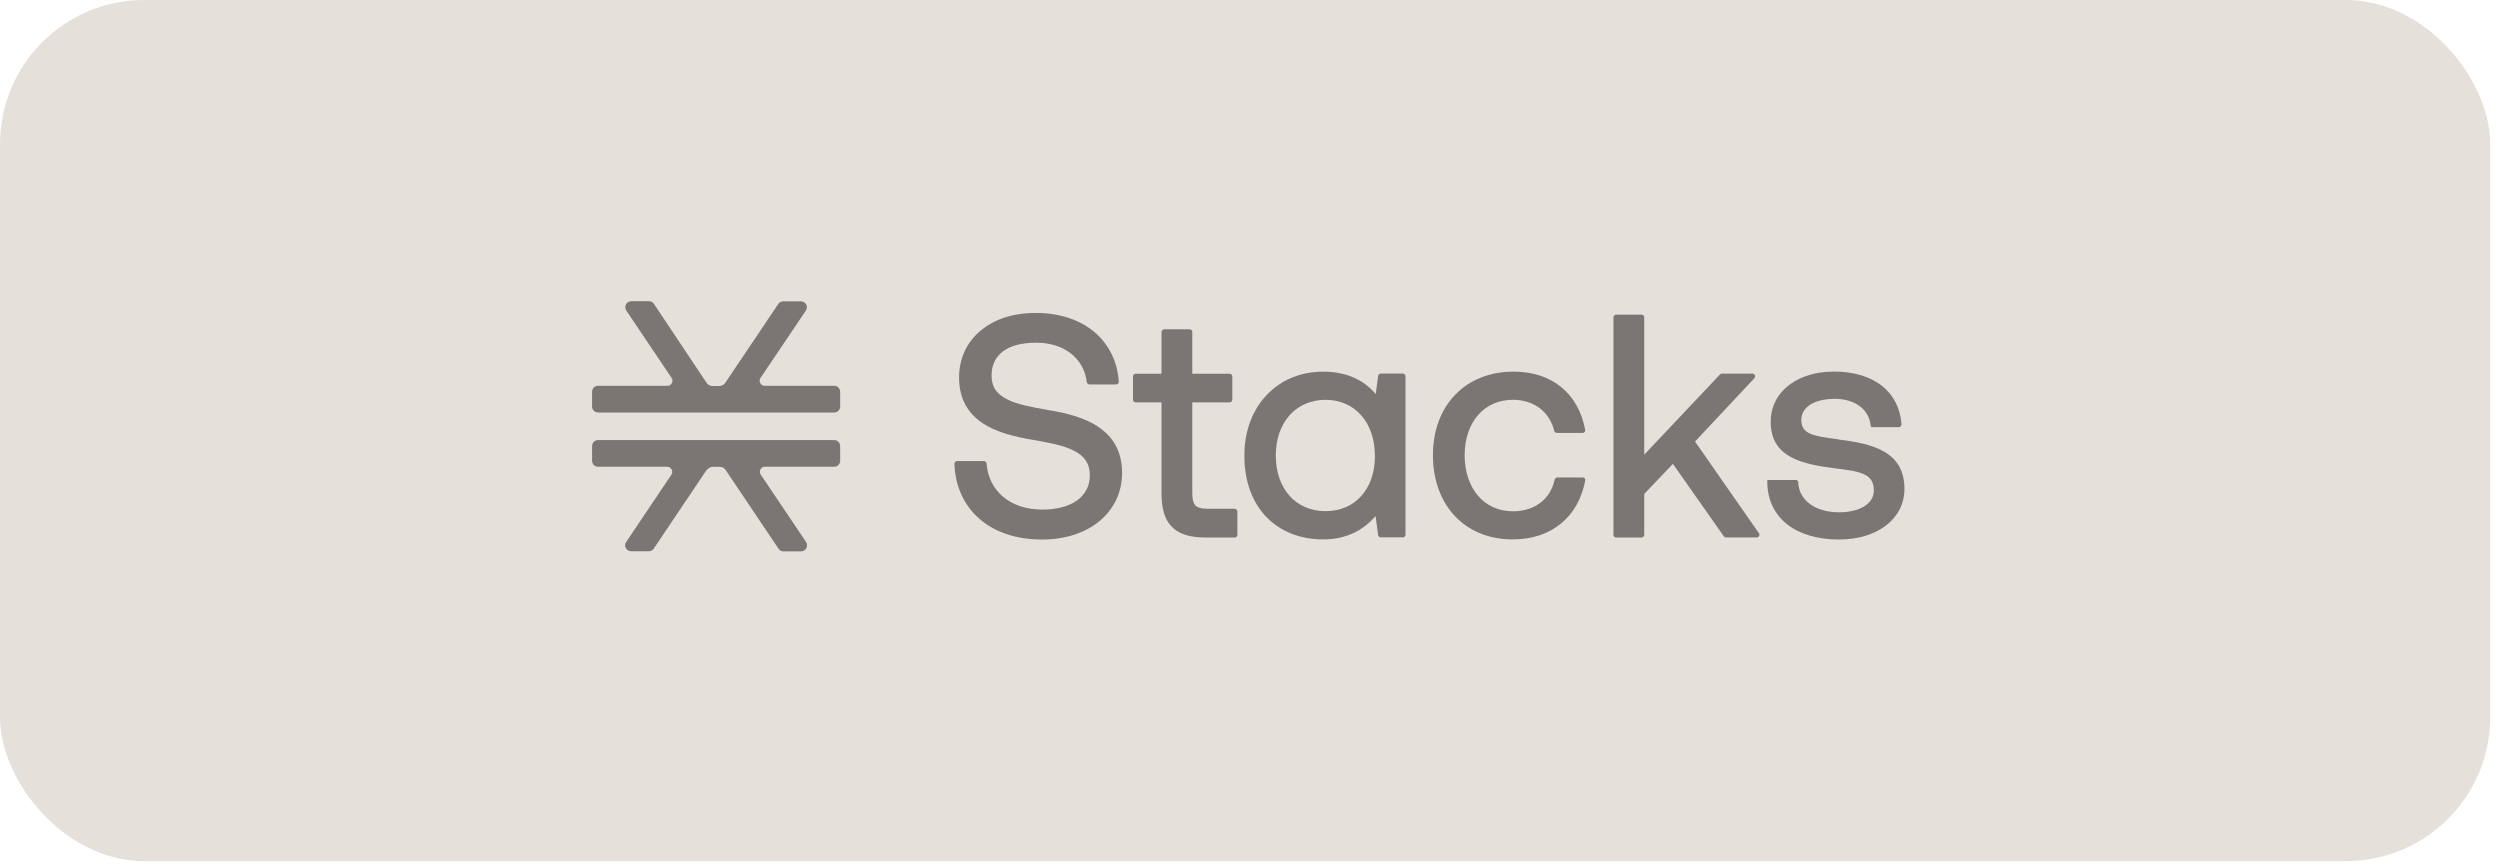 <svg width="239" height="83" viewBox="0 0 239 83" fill="none" xmlns="http://www.w3.org/2000/svg">
<rect width="238.064" height="82.321" rx="13.782" fill="#E5E1DA"/>
<g opacity="0.55">
<path d="M72.681 36.63C72.592 36.474 72.601 36.277 72.709 36.122L77.043 29.691C77.161 29.508 77.175 29.287 77.072 29.108C76.968 28.915 76.771 28.807 76.564 28.807H74.876C74.693 28.807 74.514 28.896 74.397 29.066L69.334 36.601C69.202 36.794 68.995 36.902 68.76 36.902H68.126C67.891 36.902 67.684 36.785 67.552 36.601L62.517 29.051C62.414 28.882 62.217 28.793 62.038 28.793H60.35C60.143 28.793 59.937 28.91 59.843 29.103C59.739 29.296 59.763 29.517 59.871 29.686L64.205 36.131C64.308 36.272 64.323 36.47 64.233 36.625C64.144 36.794 63.989 36.883 63.806 36.883H57.172C56.848 36.883 56.603 37.142 56.603 37.457V38.862C56.603 39.187 56.862 39.436 57.172 39.436H79.746C80.071 39.436 80.32 39.177 80.32 38.862V37.457C80.32 37.156 80.099 36.926 79.812 36.883H73.113C72.93 36.883 72.761 36.794 72.686 36.625L72.681 36.63ZM67.566 44.908L62.503 52.444C62.4 52.613 62.202 52.702 62.024 52.702H60.336C60.129 52.702 59.932 52.585 59.828 52.401C59.725 52.218 59.739 51.988 59.857 51.818L64.181 45.387C64.285 45.232 64.299 45.049 64.21 44.88C64.12 44.725 63.965 44.621 63.782 44.621H57.172C56.862 44.621 56.603 44.372 56.603 44.048V42.642C56.603 42.332 56.848 42.069 57.172 42.069H79.746C80.057 42.069 80.32 42.318 80.32 42.642V44.048C80.32 44.358 80.076 44.621 79.746 44.621H73.127C72.935 44.621 72.775 44.711 72.7 44.88C72.61 45.049 72.62 45.232 72.728 45.373L77.062 51.818C77.166 51.988 77.194 52.209 77.09 52.401C76.987 52.594 76.79 52.712 76.583 52.712H74.895C74.702 52.712 74.533 52.622 74.43 52.462L69.367 44.927C69.235 44.734 69.028 44.626 68.798 44.626H68.163C67.928 44.626 67.721 44.743 67.59 44.927L67.576 44.899L67.566 44.908Z" fill="#231F20"/>
<path d="M134.112 35.713H132.011C131.879 35.713 131.776 35.802 131.752 35.934L131.517 37.673C130.455 36.399 128.828 35.529 126.492 35.529C124.339 35.529 122.44 36.333 121.105 37.753C119.755 39.168 118.961 41.17 118.961 43.549C118.961 46.069 119.751 48.086 121.105 49.463C122.454 50.84 124.339 51.569 126.492 51.569C128.842 51.569 130.436 50.582 131.503 49.331L131.748 51.151C131.762 51.282 131.879 51.372 132.006 51.372H134.108C134.249 51.372 134.366 51.254 134.366 51.113V35.971C134.366 35.83 134.249 35.713 134.108 35.713H134.112ZM123.291 47.409C122.458 46.487 121.965 45.148 121.965 43.549C121.965 41.951 122.458 40.625 123.291 39.69C124.123 38.768 125.303 38.223 126.718 38.223C128.133 38.223 129.303 38.768 130.13 39.704C130.963 40.639 131.442 41.993 131.442 43.601C131.442 45.209 130.963 46.487 130.145 47.409C129.327 48.33 128.147 48.866 126.718 48.866C125.288 48.866 124.108 48.321 123.276 47.399L123.291 47.413V47.409Z" fill="#231F20"/>
<path d="M175.685 41.988L175.492 41.96C173.325 41.687 172.206 41.48 172.206 40.155C172.206 38.918 173.452 38.129 175.398 38.129C177.344 38.129 178.656 39.144 178.825 40.611L178.877 40.832H181.627L181.782 40.639V40.536C181.538 37.428 179.145 35.557 175.394 35.52H175.314C173.367 35.52 171.68 36.131 170.561 37.221C169.715 38.053 169.278 39.13 169.278 40.329C169.278 43.709 172.225 44.372 175.506 44.785C177.894 45.072 179.14 45.293 179.14 46.905C179.14 48.142 177.805 48.974 175.802 48.974C173.555 48.974 171.985 47.831 171.91 46.13V46.026L171.755 45.885H168.953V46.158C169.019 49.496 171.652 51.578 175.807 51.578C179.493 51.578 182.064 49.59 182.064 46.745C182.064 43.079 178.91 42.407 175.676 42.002L175.685 41.988Z" fill="#231F20"/>
<path d="M168.161 50.985L162.045 42.213L167.719 36.158C167.785 36.078 167.808 35.975 167.771 35.872C167.733 35.782 167.639 35.717 167.536 35.717H164.626C164.56 35.717 164.485 35.745 164.433 35.796L157.189 43.464V30.338C157.189 30.198 157.071 30.08 156.93 30.08H154.505C154.364 30.08 154.246 30.198 154.246 30.338V51.131C154.246 51.272 154.364 51.39 154.505 51.39H156.93C157.071 51.39 157.189 51.272 157.189 51.131V47.22L159.93 44.347L164.8 51.277C164.852 51.343 164.931 51.38 165.007 51.38H167.94C168.029 51.38 168.123 51.328 168.175 51.239C168.213 51.15 168.213 51.047 168.161 50.967V50.995V50.985Z" fill="#231F20"/>
<path d="M151.312 45.644H148.887C148.769 45.644 148.666 45.733 148.628 45.851C148.421 46.786 147.942 47.538 147.265 48.06C146.588 48.582 145.695 48.878 144.627 48.878C143.25 48.878 142.108 48.333 141.304 47.397C140.5 46.462 140.02 45.122 140.02 43.524C140.02 41.925 140.5 40.6 141.304 39.678C142.108 38.757 143.25 38.221 144.627 38.221C146.677 38.221 148.144 39.392 148.586 41.197C148.614 41.314 148.717 41.389 148.83 41.389H151.298C151.378 41.389 151.453 41.352 151.491 41.3C151.543 41.234 151.557 41.159 151.543 41.093C151.232 39.406 150.466 38.014 149.295 37.036C148.125 36.063 146.555 35.527 144.698 35.527C142.413 35.527 140.481 36.322 139.118 37.737C137.755 39.142 136.988 41.14 136.988 43.519C136.988 45.898 137.74 47.9 139.08 49.33C140.406 50.735 142.286 51.553 144.533 51.567H144.613C146.47 51.567 148.04 51.036 149.234 50.049C150.428 49.076 151.223 47.656 151.547 45.94C151.561 45.86 151.547 45.785 151.496 45.733C151.444 45.667 151.378 45.644 151.303 45.644H151.317H151.312Z" fill="#231F20"/>
<path d="M118.031 48.632H115.385C114.802 48.632 114.477 48.515 114.28 48.322C114.087 48.115 113.984 47.763 113.984 47.151V38.469H117.552C117.693 38.469 117.81 38.351 117.81 38.21V35.987C117.81 35.846 117.693 35.728 117.552 35.728H113.984V31.737C113.984 31.596 113.866 31.479 113.725 31.479H111.3C111.159 31.479 111.041 31.596 111.041 31.737V35.728H108.573C108.432 35.728 108.314 35.846 108.314 35.987V38.21C108.314 38.351 108.432 38.469 108.573 38.469H111.041V47.175C111.041 48.538 111.3 49.605 112 50.334C112.686 51.063 113.768 51.387 115.244 51.387H118.036C118.177 51.387 118.295 51.27 118.295 51.129V48.905C118.295 48.764 118.177 48.647 118.036 48.647V48.632H118.031Z" fill="#231F20"/>
<path d="M104.995 40.796C103.66 39.912 101.893 39.47 100.205 39.198C98.635 38.925 97.272 38.676 96.299 38.182C95.819 37.947 95.443 37.651 95.184 37.298C94.94 36.937 94.794 36.495 94.794 35.921C94.794 34.882 95.184 34.116 95.899 33.58C96.613 33.049 97.676 32.762 99.053 32.762C101.742 32.762 103.623 34.271 103.895 36.518C103.909 36.65 104.027 36.753 104.154 36.753H106.697C106.777 36.753 106.838 36.725 106.89 36.673C106.941 36.622 106.97 36.556 106.956 36.48C106.824 34.544 105.997 32.894 104.619 31.737C103.242 30.581 101.324 29.918 99.049 29.918C96.773 29.918 95.062 30.529 93.751 31.606C92.439 32.696 91.687 34.243 91.687 36.09C91.687 38.197 92.594 39.56 93.943 40.458C95.269 41.341 97.018 41.755 98.696 42.042C100.28 42.315 101.658 42.573 102.654 43.081C103.148 43.33 103.524 43.626 103.782 44.002C104.041 44.378 104.187 44.834 104.187 45.445C104.187 46.484 103.731 47.293 102.955 47.847C102.165 48.407 101.032 48.717 99.669 48.717C98.122 48.717 96.839 48.275 95.918 47.509C94.996 46.743 94.423 45.652 94.319 44.327C94.319 44.195 94.202 44.077 94.061 44.077H91.504C91.438 44.077 91.362 44.106 91.32 44.157C91.268 44.209 91.24 44.275 91.24 44.35C91.32 46.47 92.138 48.275 93.591 49.563C95.043 50.852 97.107 51.58 99.627 51.58C101.86 51.58 103.768 50.931 105.118 49.813C106.481 48.68 107.271 47.081 107.271 45.201C107.271 43.081 106.349 41.717 105 40.81L104.986 40.796H104.995Z" fill="#231F20"/>
</g>
</svg>
